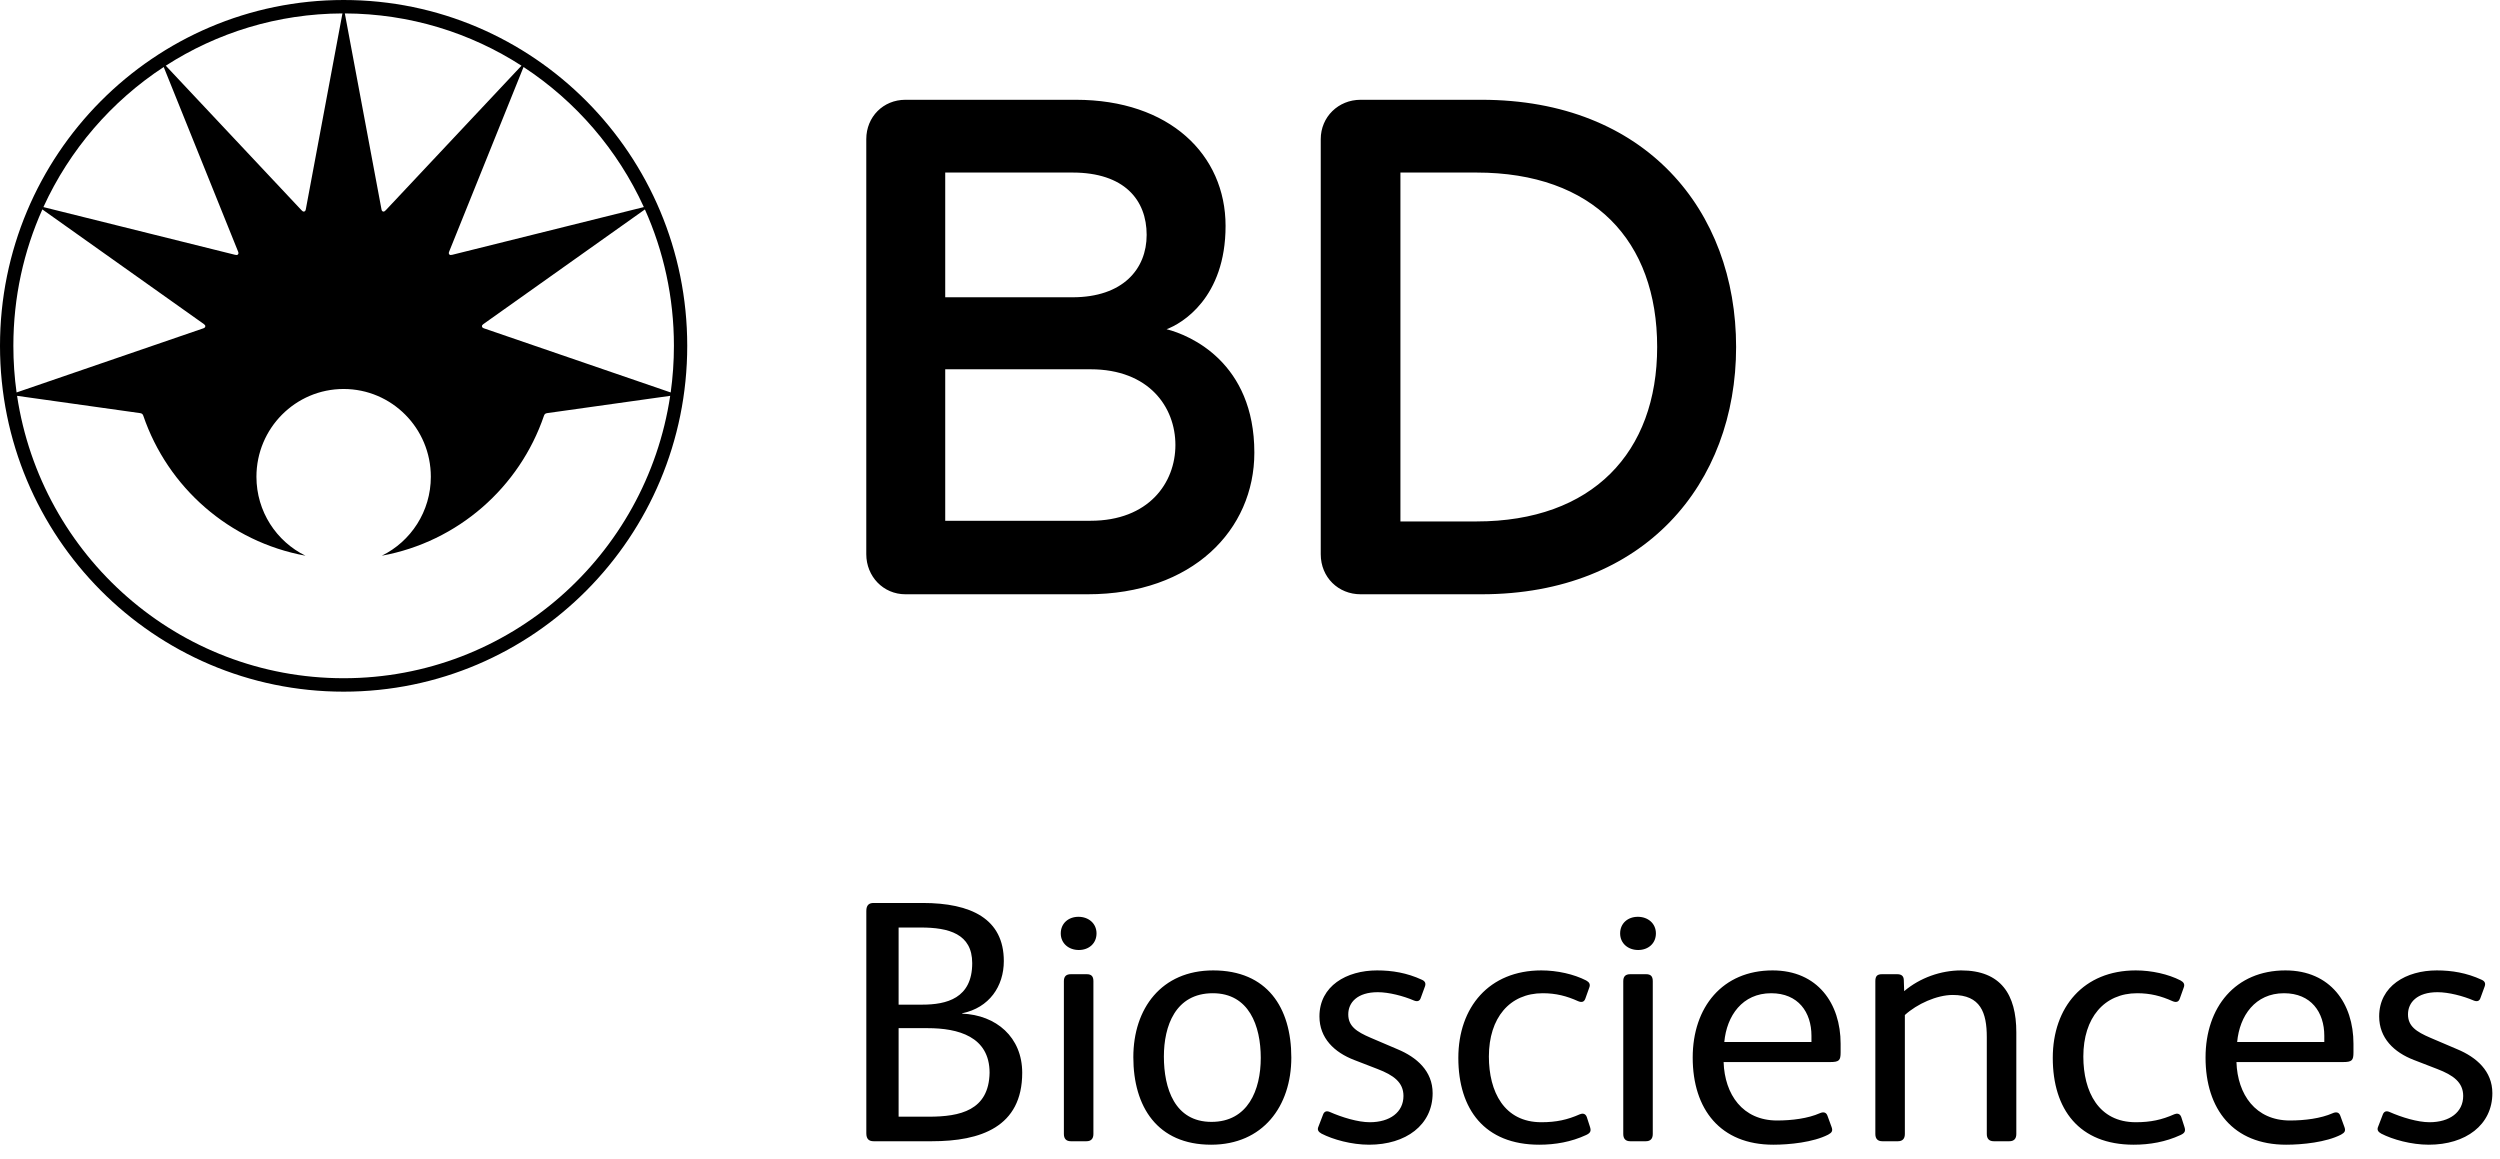 <svg width="246" height="114" viewBox="0 0 246 114" fill="none" xmlns="http://www.w3.org/2000/svg">
<path d="M91.703 112.298C96.486 112.298 100.586 110.903 100.586 105.561C100.586 102.056 98.024 99.878 94.676 99.742V99.707C97.341 99.163 98.776 97.053 98.776 94.569C98.776 90.417 95.564 88.852 90.781 88.852H85.963C85.519 88.852 85.246 89.056 85.246 89.635V111.516C85.246 112.094 85.519 112.298 85.963 112.298H91.703ZM90.746 98.857H88.423V91.268H90.61C93.343 91.268 95.666 91.881 95.666 94.773C95.666 98.244 93.138 98.857 90.746 98.857ZM91.396 109.882H88.423V101.171H91.293C94.266 101.171 97.375 101.987 97.375 105.561C97.306 109.27 94.471 109.882 91.396 109.882ZM106.156 93.48C107.146 93.48 107.898 92.833 107.898 91.847C107.898 90.86 107.112 90.213 106.121 90.213C105.131 90.213 104.379 90.86 104.379 91.847C104.379 92.833 105.165 93.48 106.156 93.48ZM106.907 112.298C107.351 112.298 107.591 112.06 107.591 111.584V96.543C107.591 96.066 107.386 95.862 106.941 95.862H105.37C104.926 95.862 104.686 96.066 104.686 96.543V111.584C104.686 112.06 104.926 112.298 105.37 112.298H106.907ZM119.173 112.639C124.264 112.639 127.066 108.861 127.066 104.063C127.066 99.129 124.674 95.488 119.378 95.488C114.287 95.488 111.52 99.231 111.52 104.029C111.52 108.896 113.877 112.639 119.173 112.639ZM119.207 110.393C115.586 110.393 114.526 107.092 114.526 103.961C114.526 100.967 115.654 97.734 119.344 97.734C122.897 97.734 124.059 100.933 124.059 104.097C124.059 107.262 122.795 110.393 119.207 110.393ZM134.719 112.639C138.341 112.639 140.971 110.699 140.971 107.568C140.971 105.39 139.4 104.029 137.521 103.247L134.89 102.124C133.455 101.511 132.669 100.967 132.669 99.809C132.669 98.653 133.557 97.632 135.573 97.632C136.666 97.632 138.101 98.006 139.126 98.448C139.468 98.585 139.707 98.516 139.81 98.176L140.22 97.053C140.322 96.747 140.22 96.543 139.912 96.407C138.443 95.726 136.974 95.488 135.505 95.488C132.498 95.488 129.833 97.019 129.833 100.014C129.833 102.158 131.302 103.553 133.25 104.301L135.539 105.186C137.145 105.799 138.101 106.513 138.101 107.841C138.101 109.44 136.769 110.427 134.787 110.427C133.626 110.427 132.054 109.95 130.824 109.406C130.482 109.27 130.277 109.406 130.175 109.712L129.731 110.869C129.594 111.176 129.731 111.38 130.038 111.55C131.166 112.128 132.976 112.639 134.719 112.639ZM151.461 112.639C153.032 112.639 154.604 112.367 156.073 111.686C156.517 111.482 156.586 111.278 156.449 110.869L156.141 109.916C156.005 109.542 155.697 109.542 155.458 109.644C154.228 110.189 153.135 110.427 151.666 110.427C148.01 110.427 146.506 107.432 146.506 103.961C146.506 100.15 148.556 97.734 151.802 97.734C153.101 97.734 154.16 98.006 155.287 98.516C155.697 98.687 155.902 98.55 156.005 98.244L156.381 97.189C156.517 96.849 156.381 96.645 156.073 96.475C154.877 95.862 153.237 95.488 151.666 95.488C146.541 95.488 143.5 99.095 143.5 104.097C143.5 109.168 146.096 112.639 151.461 112.639ZM161.198 93.48C162.189 93.48 162.941 92.833 162.941 91.847C162.941 90.86 162.155 90.213 161.164 90.213C160.173 90.213 159.421 90.86 159.421 91.847C159.421 92.833 160.207 93.48 161.198 93.48ZM161.95 112.298C162.394 112.298 162.633 112.06 162.633 111.584V96.543C162.633 96.066 162.428 95.862 161.984 95.862H160.412C159.968 95.862 159.729 96.066 159.729 96.543V111.584C159.729 112.06 159.968 112.298 160.412 112.298H161.95ZM174.489 112.639C176.095 112.639 178.418 112.401 179.887 111.652C180.263 111.448 180.366 111.278 180.229 110.903L179.819 109.78C179.682 109.406 179.375 109.406 179.067 109.542C177.906 110.053 176.334 110.257 174.865 110.257C171.482 110.257 169.706 107.704 169.603 104.506H180.092C180.981 104.506 181.117 104.336 181.117 103.553V102.702C181.117 98.755 178.862 95.488 174.421 95.488C169.501 95.488 166.562 99.095 166.562 104.063C166.562 109.168 169.296 112.639 174.489 112.639ZM178.247 102.532H169.671C169.911 99.946 171.448 97.734 174.284 97.734C176.949 97.734 178.247 99.605 178.247 101.919V102.532ZM186.755 112.298C187.199 112.298 187.438 112.06 187.438 111.584V99.878C188.634 98.789 190.581 97.904 192.153 97.904C194.886 97.904 195.501 99.639 195.501 102.056V111.584C195.501 112.06 195.741 112.298 196.185 112.298H197.722C198.166 112.298 198.406 112.06 198.406 111.584V101.579C198.406 97.87 196.902 95.488 192.973 95.488C190.991 95.488 188.941 96.202 187.37 97.529L187.336 96.475C187.336 96.032 187.096 95.862 186.686 95.862H185.183C184.705 95.862 184.534 96.066 184.534 96.543V111.584C184.534 112.06 184.773 112.298 185.217 112.298H186.755ZM209.954 112.639C211.526 112.639 213.097 112.367 214.566 111.686C215.011 111.482 215.079 111.278 214.942 110.869L214.635 109.916C214.498 109.542 214.191 109.542 213.951 109.644C212.721 110.189 211.628 110.427 210.159 110.427C206.503 110.427 205 107.432 205 103.961C205 100.15 207.05 97.734 210.296 97.734C211.594 97.734 212.653 98.006 213.781 98.516C214.191 98.687 214.396 98.55 214.498 98.244L214.874 97.189C215.011 96.849 214.874 96.645 214.566 96.475C213.371 95.862 211.731 95.488 210.159 95.488C205.034 95.488 201.993 99.095 201.993 104.097C201.993 109.168 204.59 112.639 209.954 112.639ZM224.953 112.639C226.559 112.639 228.882 112.401 230.351 111.652C230.727 111.448 230.83 111.278 230.693 110.903L230.283 109.78C230.146 109.406 229.839 109.406 229.531 109.542C228.37 110.053 226.798 110.257 225.329 110.257C221.946 110.257 220.17 107.704 220.067 104.506H230.556C231.445 104.506 231.581 104.336 231.581 103.553V102.702C231.581 98.755 229.326 95.488 224.885 95.488C219.965 95.488 217.026 99.095 217.026 104.063C217.026 109.168 219.76 112.639 224.953 112.639ZM228.711 102.532H220.136C220.375 99.946 221.912 97.734 224.748 97.734C227.413 97.734 228.711 99.605 228.711 101.919V102.532ZM238.996 112.639C242.617 112.639 245.248 110.699 245.248 107.568C245.248 105.39 243.676 104.029 241.797 103.247L239.166 102.124C237.731 101.511 236.946 100.967 236.946 99.809C236.946 98.653 237.834 97.632 239.85 97.632C240.943 97.632 242.378 98.006 243.403 98.448C243.745 98.585 243.984 98.516 244.086 98.176L244.496 97.053C244.599 96.747 244.496 96.543 244.189 96.407C242.72 95.726 241.251 95.488 239.781 95.488C236.775 95.488 234.11 97.019 234.11 100.014C234.11 102.158 235.579 103.553 237.526 104.301L239.816 105.186C241.421 105.799 242.378 106.513 242.378 107.841C242.378 109.44 241.046 110.427 239.064 110.427C237.902 110.427 236.331 109.95 235.101 109.406C234.759 109.27 234.554 109.406 234.451 109.712L234.007 110.869C233.871 111.176 234.007 111.38 234.315 111.55C235.442 112.128 237.253 112.639 238.996 112.639Z" fill="black"/>
<path fill-rule="evenodd" clip-rule="evenodd" d="M47.633 32.313C47.525 32.275 47.424 32.223 47.424 32.095C47.424 32.022 47.466 31.962 47.563 31.891C47.66 31.82 63.459 20.607 63.459 20.607C65.294 24.702 66.314 29.245 66.314 34.03C66.314 35.585 66.204 37.119 65.996 38.618C65.996 38.618 47.742 32.351 47.633 32.313ZM33.813 66.737C17.526 66.737 4.041 54.677 1.68 38.95L13.792 40.652C13.98 40.676 14.056 40.776 14.101 40.908C16.504 47.95 22.556 53.309 30.06 54.682C27.202 53.281 25.233 50.329 25.233 46.914C25.233 42.144 29.075 38.276 33.813 38.276C38.553 38.276 42.394 42.144 42.394 46.914C42.394 50.329 40.426 53.281 37.569 54.682C45.073 53.309 51.123 47.95 53.526 40.908C53.571 40.776 53.648 40.676 53.834 40.652L65.947 38.95C63.588 54.677 50.1 66.737 33.813 66.737ZM1.315 34.03C1.315 29.245 2.335 24.702 4.168 20.607C4.168 20.607 19.967 31.82 20.064 31.891C20.16 31.962 20.203 32.022 20.203 32.095C20.203 32.223 20.104 32.275 19.993 32.313C19.885 32.351 1.63 38.618 1.63 38.618C1.423 37.119 1.315 35.585 1.315 34.03ZM16.11 6.594C16.11 6.594 23.39 24.659 23.426 24.749C23.456 24.825 23.463 24.873 23.463 24.911C23.463 25.015 23.383 25.093 23.287 25.093C23.23 25.093 23.178 25.084 23.122 25.07C22.985 25.034 4.271 20.377 4.271 20.377C6.849 14.734 10.981 9.954 16.11 6.594ZM33.696 1.321C33.696 1.321 30.258 19.716 30.088 20.617C30.06 20.771 29.971 20.82 29.888 20.82C29.808 20.82 29.744 20.766 29.657 20.674C29.221 20.213 16.313 6.464 16.313 6.464C21.334 3.227 27.297 1.344 33.696 1.321ZM51.314 6.464C51.314 6.464 38.405 20.213 37.972 20.674C37.882 20.766 37.819 20.82 37.738 20.82C37.658 20.82 37.569 20.771 37.541 20.617C37.371 19.716 33.931 1.321 33.931 1.321C40.33 1.344 46.293 3.227 51.314 6.464ZM63.355 20.377C63.355 20.377 44.641 25.034 44.507 25.07C44.448 25.084 44.396 25.093 44.342 25.093C44.246 25.093 44.163 25.015 44.163 24.911C44.163 24.873 44.17 24.825 44.201 24.749C44.239 24.659 51.516 6.594 51.516 6.594C56.648 9.954 60.778 14.734 63.355 20.377ZM33.816 0C15.14 0 0 15.234 0 34.03C0 52.823 15.14 68.06 33.816 68.06C52.489 68.06 67.624 52.823 67.624 34.03C67.624 15.234 52.489 0 33.816 0Z" fill="black"/>
<path fill-rule="evenodd" clip-rule="evenodd" d="M145.282 16.979H137.802V51.31H145.282C156.697 51.31 163.065 44.52 163.065 34.144C163.065 23.694 156.808 16.979 145.282 16.979ZM145.784 58.476H133.879C131.702 58.476 129.961 56.821 129.961 54.533V13.691C129.961 11.497 131.702 9.819 133.879 9.819H145.784C161.92 9.819 170.833 20.702 170.833 34.144C170.833 47.59 161.824 58.476 145.784 58.476ZM107.306 36.337H93.01V51.244H107.306C113.031 51.244 115.66 47.517 115.66 43.789C115.66 40.064 113.067 36.337 107.306 36.337ZM105.53 16.979H93.01V29.252H105.53C110.494 29.252 112.831 26.473 112.831 23.113C112.831 19.68 110.64 16.979 105.53 16.979ZM107.023 58.476H89.09C86.913 58.476 85.242 56.721 85.242 54.533V13.691C85.242 11.497 86.913 9.819 89.09 9.819H105.862C115.079 9.819 120.596 15.215 120.596 22.229C120.596 29.321 116.29 31.846 114.789 32.394C117.119 32.984 123.428 35.673 123.428 44.541C123.428 52.14 117.338 58.476 107.023 58.476Z" fill="black"/>
</svg>
